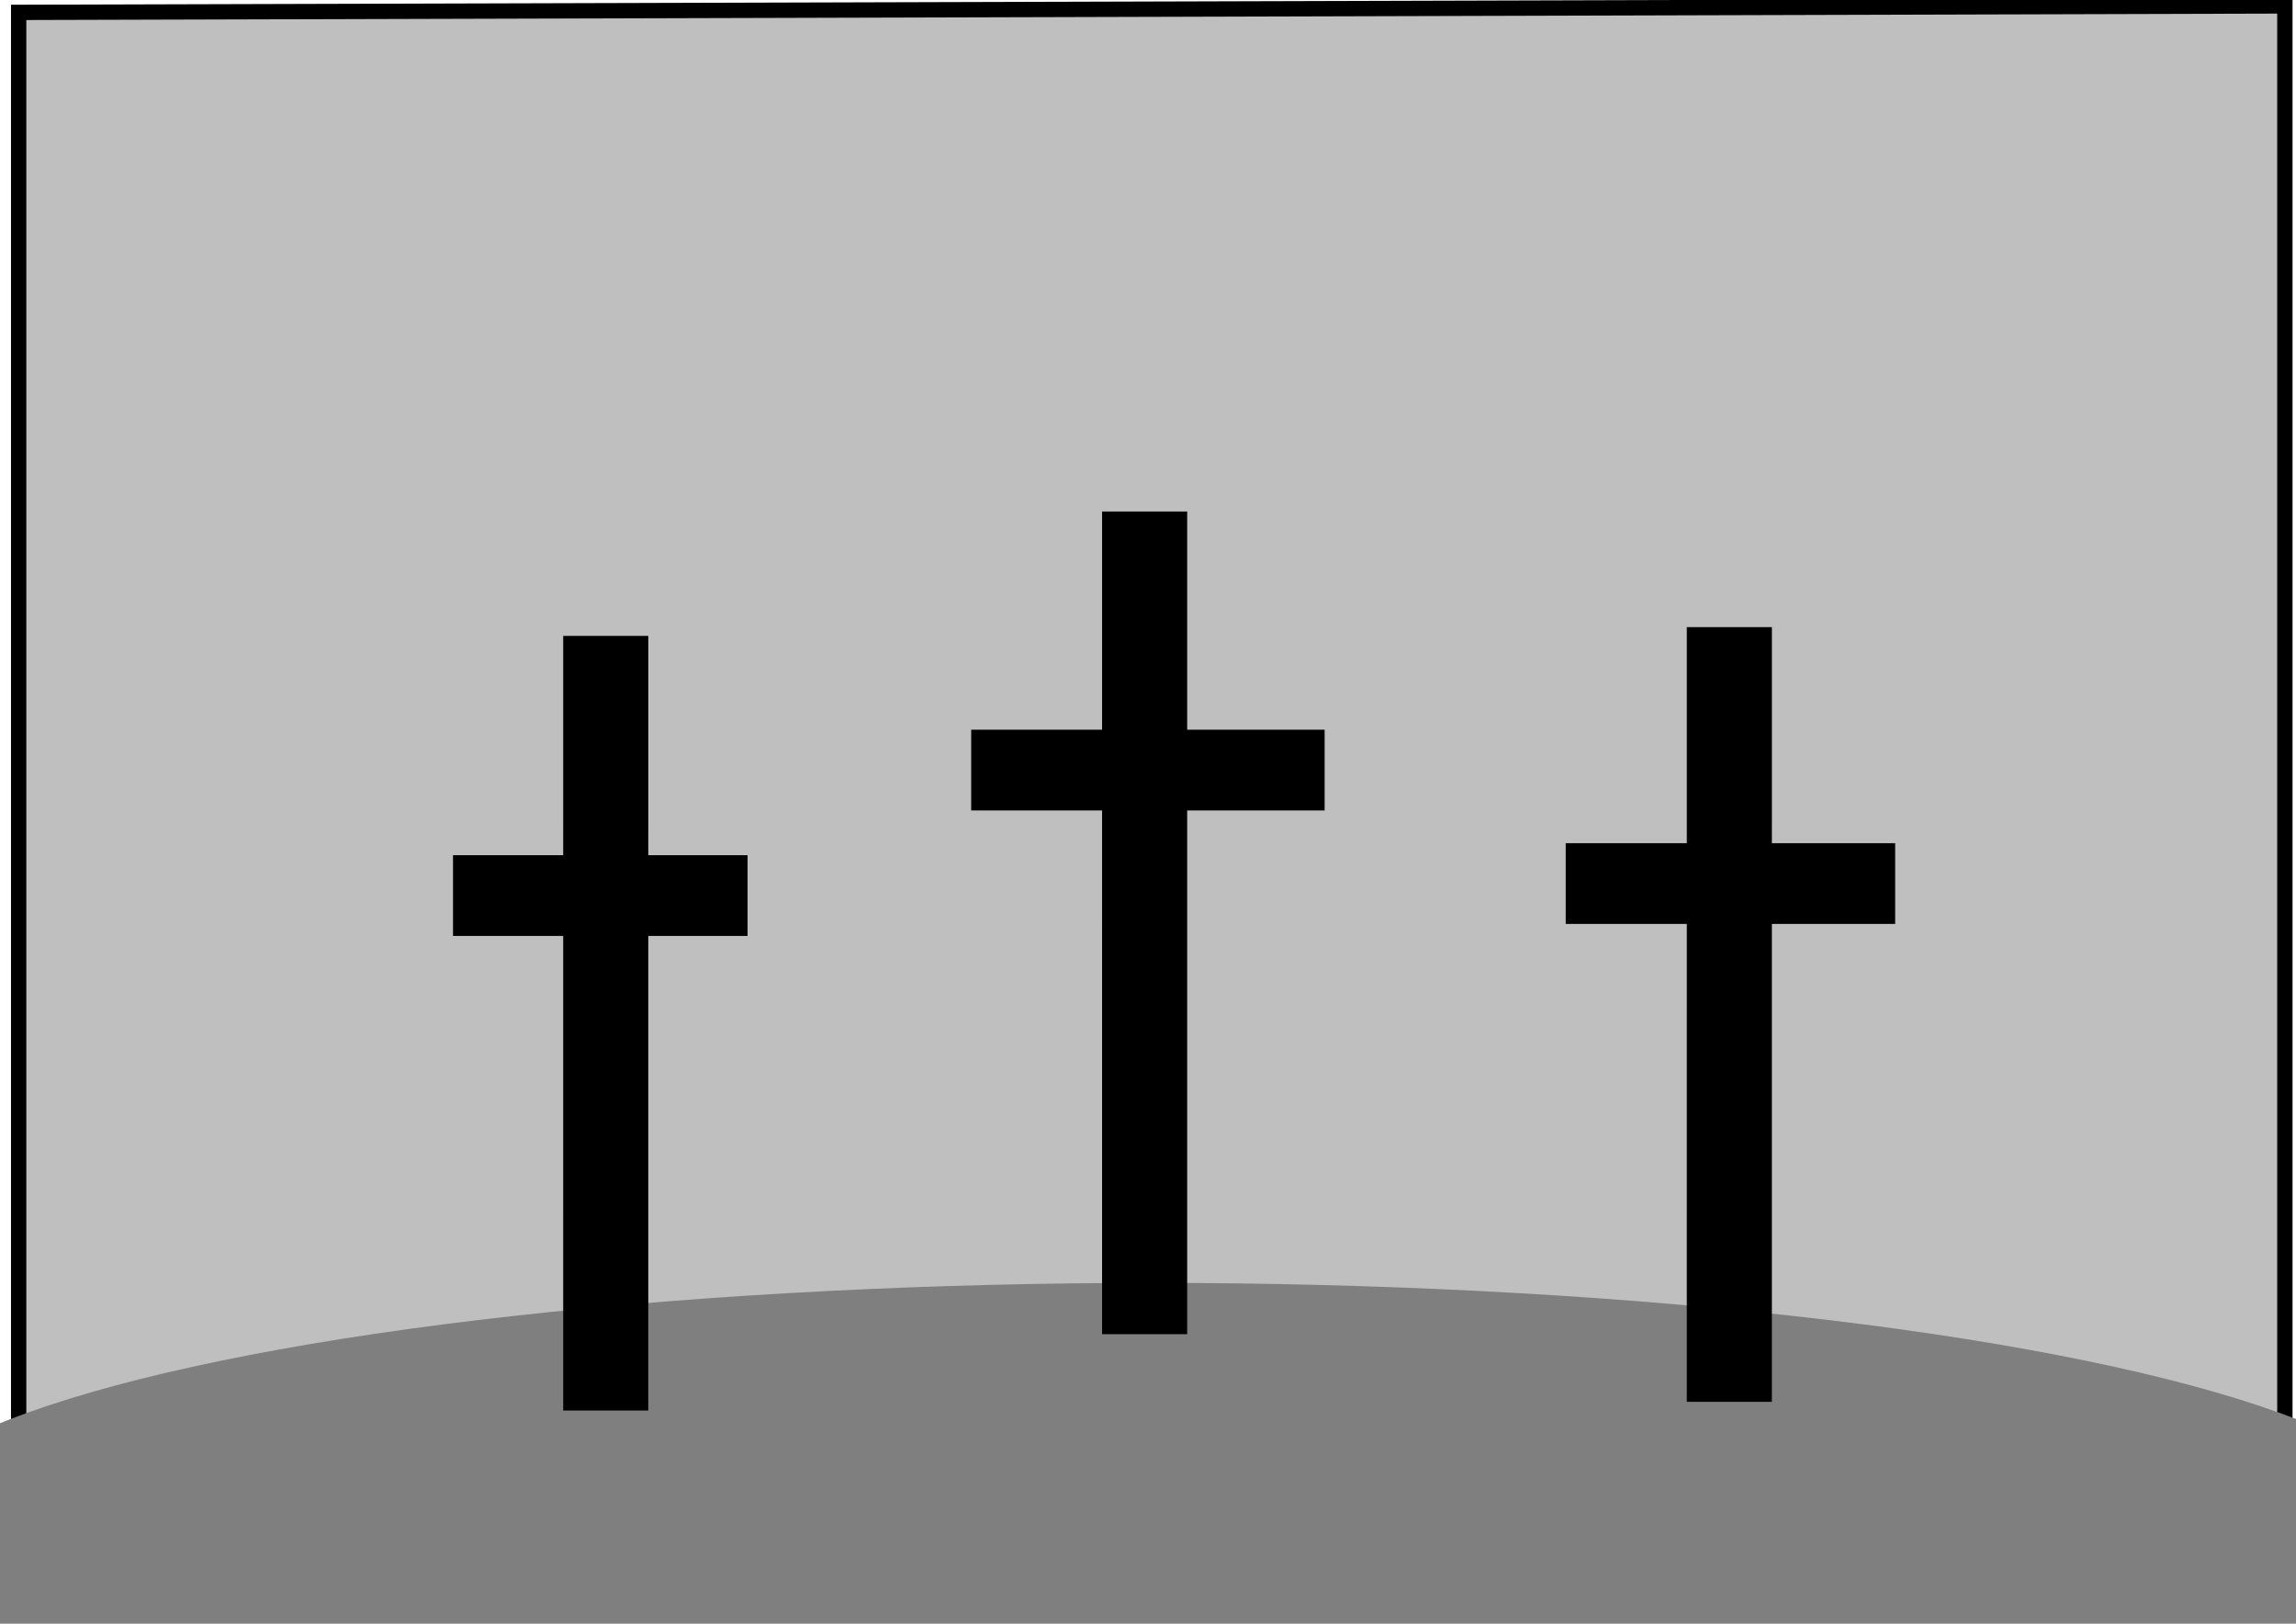 <?xml version="1.0"?><svg width="1052.362" height="744.094" xmlns="http://www.w3.org/2000/svg" xmlns:xlink="http://www.w3.org/1999/xlink">
 <title>Easter Crosses</title>
 <defs>
  <linearGradient id="linearGradient5156">
   <stop offset="0" id="stop5158" stop-color="#2b2bff"/>
   <stop offset="1" id="stop5160" stop-color="#0bf9ff"/>
  </linearGradient>
  <linearGradient xlink:href="#linearGradient5156" id="linearGradient5892" x1="1.534" y1="-0.101" x2="1.559" y2="0.153"/>
  <filter id="filter4349">
   <feGaussianBlur stdDeviation="1.929" id="feGaussianBlur4351"/>
  </filter>
  <filter id="filter4353">
   <feGaussianBlur stdDeviation="1.929" id="feGaussianBlur4355"/>
  </filter>
  <filter id="filter4357">
   <feGaussianBlur stdDeviation="1.929" id="feGaussianBlur4359"/>
  </filter>
 </defs>
 <g>
  <title>Layer 1</title>
  <g id="layer1">
   <path d="m8.548,737.08l1038.712,0l0,-734.371l-1038.712,2.961l0,731.41z" id="path3533" stroke-miterlimit="4" stroke-width="7.023" stroke="#000000" fill-rule="evenodd" fill="#bfbfbf"/>
   <path clip-rule="evenodd" d="m78.598,32.129c6.76,-2.377 3.313,-1.357 8.482,-0.169c5.091,0.934 9.704,3.819 13.204,8.318c4.298,-2.378 8.989,-3.396 14.398,-3.057c5.487,0.171 13.442,1.528 17.739,4.413c4.057,2.801 6.204,8.657 6.124,12.309c-0.237,3.48 -2.944,6.026 -7.794,8.318c5.01,-0.68 7.954,0.086 9.464,2.632c1.354,2.546 2.466,10.354 -1.273,12.307c-4.056,1.783 -14.793,0.765 -21.793,-1.697c-7,-2.718 -13.602,-7.302 -19.807,-14.092c-1.352,10.271 -3.817,17.062 -7.396,21.05c-3.897,3.566 -9.305,4.16 -14.397,1.784c-5.169,-2.461 -10.419,-7.894 -16.065,-16.297c-2.469,6.621 -5.17,10.865 -9.07,12.392c-3.817,1.359 -8.513,0.34 -13.76,-3.396c-13.144,-9.082 -12.424,-28.957 3.266,-36.002c2.307,-16.565 25.544,-8.933 33.504,-8.079l5.174,-0.736z" id="path3374" filter="url(#filter4357)" fill-rule="evenodd" fill="#bfbfbf"/>
   <path clip-rule="evenodd" d="m609.074,26.038c-13.283,0.7 -7.66,-0.958 -12.331,-0.174c-4.671,0.784 -10.053,3.329 -13.887,7.25c-5.907,-1.554 -12.539,-2.145 -19.9,-1.479c-7.775,0.518 -17.308,1.701 -24.667,4.956c-7.358,3.107 -13.473,7.693 -18.759,13.757c-6.287,-4.401 -12.862,-7.716 -26.011,-1.747c-29.62,16.295 -6.813,46.851 26.011,33.923c5.805,-0.962 11.296,-3.698 16.065,-8.803c3.937,3.625 9.328,5.549 16.581,5.769c7.048,0.149 15.96,-1.627 26.325,-5.029c-0.829,6.139 1.865,9.764 8.082,11.169c23.03,2.12 38.882,0.232 47.093,-24.58c-0.662,-14.863 -11.32,-35.712 -24.603,-35.012z" id="path3381" filter="url(#filter4353)" fill-rule="evenodd" fill="#bfbfbf"/>
   <path clip-rule="evenodd" d="m391.515,177.473c-2.783,-4.33 -5.966,-7.301 -9.544,-7.98c-3.659,-1.188 -8.115,-0.086 -11.535,2.632c-3.102,2.631 -5.33,7.554 -7,14.091c-8.99,-7.725 -15.432,-10.696 -20.205,-9.253c-4.531,1.358 -7,7.215 -7.396,17.571c-7.477,-2.038 -11.773,-1.699 -13.203,1.358c-1.193,2.802 1.987,12.902 4.93,16.213c3.263,3.139 9.07,4.244 12.809,2.631c3.657,-1.953 6.918,-6.621 9.464,-14.006c2.309,9.677 5.17,14.684 8.593,15.364c3.578,0.594 7.716,-3.48 12.407,-11.883c-0.634,8.573 0.639,14.26 4.138,16.722c3.5,2.461 8.906,1.784 16.542,-2.036c0.08,-2.207 14.614,-9.717 14.534,-16.424c5.367,-13.712 -3.35,-26.927 -14.535,-25z" id="path3388" filter="url(#filter4349)" fill-rule="evenodd" fill="#bfbfbf"/>
  </g>
  <rect fill="#000000" stroke="#000000" stroke-width="0" x="207.638" y="391.906" width="135" height="37" id="svg_2"/>
  <rect fill="#000000" stroke="#000000" stroke-width="0" x="445.139" y="334.405" width="162" height="37" id="svg_4"/>
  <rect fill="#000000" stroke="#000000" stroke-width="0" x="717.64" y="386.404" width="151" height="37" id="svg_11"/>
  <ellipse fill="#7f7f7f" stroke="#000000" stroke-width="0" cx="528.642" cy="700.404" id="svg_15" rx="585" ry="112.5"/>
  <rect fill="#000000" stroke="#000000" stroke-width="0" x="615.14" y="445.407" width="355" height="38.998" transform="rotate(-89.999 792.64,464.906) " id="svg_12"/>
  <rect fill="#000000" stroke="#000000" stroke-width="0" x="336.137" y="403.413" width="377" height="38.998" id="svg_3" transform="rotate(-89.999 524.637,422.911) "/>
  <rect fill="#000000" stroke="#000000" stroke-width="0" x="100.14" y="449.407" width="355" height="38.998" transform="rotate(-89.999 277.64,468.906) " id="svg_5"/>
 </g>
</svg>